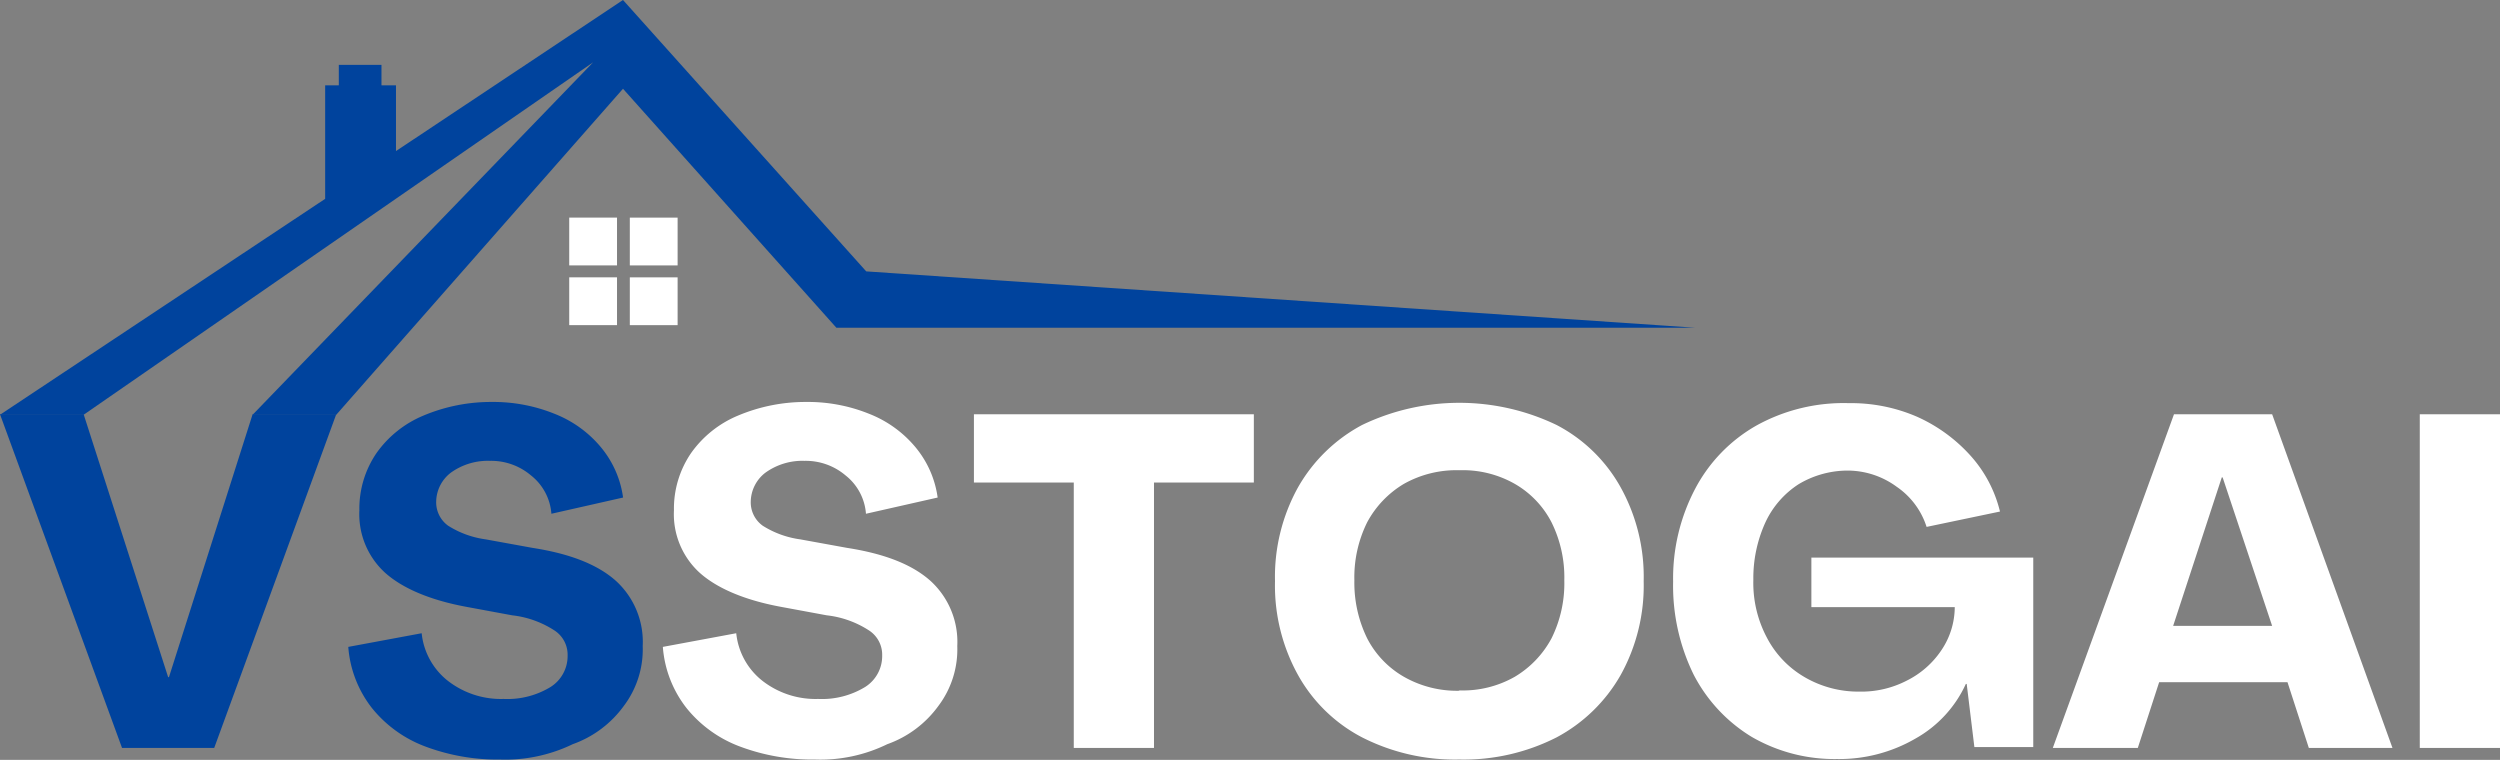 <svg xmlns="http://www.w3.org/2000/svg" viewBox="0 0 292.94 89.04"><rect x="0" y="0" width="292.94" height="89.04" fill="#808080" stroke="none"/><defs><style>.cls-1{fill:#00439d;}.cls-2{fill:#fff;}</style></defs><title>vs-white</title><g id="Layer_2" data-name="Layer 2"><g id="Layer_1-2" data-name="Layer 1"><path class="cls-1" d="M14.3,87.64,0,48.54H9.8l9.9,30.8h.1l9.8-30.8h9.8L25.1,87.64Z"></path><path class="cls-2" d="M95.47,89a24.07,24.07,0,0,1-8.7-1.5,14.58,14.58,0,0,1-6.3-4.5,13.21,13.21,0,0,1-2.8-7.2l8.6-1.6a8.14,8.14,0,0,0,3.1,5.6,10.14,10.14,0,0,0,6.5,2.1,9.72,9.72,0,0,0,5.5-1.4,4.28,4.28,0,0,0,2-3.7,3.39,3.39,0,0,0-1.5-2.9,11.42,11.42,0,0,0-5-1.8l-5.4-1c-4.3-.8-7.5-2.2-9.5-4a9.28,9.28,0,0,1-3-7.3,11.53,11.53,0,0,1,2-6.7,12.7,12.7,0,0,1,5.5-4.4,20.38,20.38,0,0,1,8-1.6,19.14,19.14,0,0,1,7.4,1.4,13.45,13.45,0,0,1,5.4,3.9,11.7,11.7,0,0,1,2.6,5.9l-8.4,1.9a6.31,6.31,0,0,0-2.4-4.5,7.21,7.21,0,0,0-4.8-1.7,7.41,7.41,0,0,0-4.6,1.4,4.36,4.36,0,0,0-1.7,3.4,3.37,3.37,0,0,0,1.4,2.8,11,11,0,0,0,4.4,1.6l5.5,1c4.5.7,7.7,2,9.8,3.9a9.67,9.67,0,0,1,3.1,7.6,11,11,0,0,1-2.2,7,12.61,12.61,0,0,1-6,4.5A17.85,17.85,0,0,1,95.47,89Z"></path><path class="cls-2" d="M125.82,87.64V56.54h-11.7v-8h32.8v8h-11.7v31.1Z"></path><path class="cls-2" d="M171,89a24,24,0,0,1-11.4-2.6,18.2,18.2,0,0,1-7.5-7.3,21.61,21.61,0,0,1-2.7-11,21.61,21.61,0,0,1,2.7-11,18.81,18.81,0,0,1,7.5-7.3,26.29,26.29,0,0,1,22.8,0,18.2,18.2,0,0,1,7.5,7.3,21.61,21.61,0,0,1,2.7,11,21.61,21.61,0,0,1-2.7,11,18.81,18.81,0,0,1-7.5,7.3A24,24,0,0,1,171,89Zm0-8.1a12.3,12.3,0,0,0,6.5-1.6,11.63,11.63,0,0,0,4.3-4.5,14.51,14.51,0,0,0,1.5-6.8,14.51,14.51,0,0,0-1.5-6.8,11,11,0,0,0-4.3-4.5,12.3,12.3,0,0,0-6.5-1.6,12.54,12.54,0,0,0-6.5,1.6,11.63,11.63,0,0,0-4.3,4.5,14.51,14.51,0,0,0-1.5,6.8,14.8,14.8,0,0,0,1.5,6.8,11,11,0,0,0,4.3,4.5A12.54,12.54,0,0,0,171,80.94Z"></path><path class="cls-2" d="M215.25,88.94a19.34,19.34,0,0,1-10-2.6,18.4,18.4,0,0,1-6.8-7.3,23.65,23.65,0,0,1-2.4-10.9,22.52,22.52,0,0,1,2.6-10.9,18.32,18.32,0,0,1,7.2-7.4,21.08,21.08,0,0,1,10.8-2.6,19.39,19.39,0,0,1,8,1.6,18.68,18.68,0,0,1,6.2,4.5,15.08,15.08,0,0,1,3.5,6.6l-8.6,1.8a9,9,0,0,0-3.5-4.7,9.75,9.75,0,0,0-5.7-1.9,11.2,11.2,0,0,0-5.8,1.6,10.68,10.68,0,0,0-3.9,4.5,15.72,15.72,0,0,0-1.4,6.7,13.67,13.67,0,0,0,1.6,6.8,11.48,11.48,0,0,0,4.4,4.6,12.48,12.48,0,0,0,6.4,1.7,11.57,11.57,0,0,0,5.6-1.3,10.49,10.49,0,0,0,4-3.5,9.07,9.07,0,0,0,1.6-5.1h-16.8v-5.8h26v22.2h-6.9l-.9-7.4h-.1a14,14,0,0,1-5.9,6.4A17.79,17.79,0,0,1,215.25,88.94Z"></path><path class="cls-2" d="M240.54,87.64l14.2-39.1h11.5l14.1,39.1h-9.8l-2.5-7.7H253l-2.5,7.7Zm14.1-14.3h11.6l-5.8-17.4h-.1Z"></path><polygon class="cls-1" points="101.5 31.8 73 0 46.4 17.7 46.4 10 44.7 10 44.7 7.6 39.7 7.6 39.7 10 38.1 10 38.1 23.3 0 48.6 9.8 48.6 69.5 7.3 29.6 48.6 39.4 48.6 73 10.4 98 38.4 198.6 38.4 101.5 31.8"></polygon><path class="cls-2" d="M283.54,87.64V48.54h9.4v39.1Z"></path><path class="cls-1" d="M58.61,89a24.07,24.07,0,0,1-8.7-1.5,14.58,14.58,0,0,1-6.3-4.5,13.21,13.21,0,0,1-2.8-7.2l8.6-1.6a8.14,8.14,0,0,0,3.1,5.6,10.14,10.14,0,0,0,6.5,2.1,9.72,9.72,0,0,0,5.5-1.4,4.28,4.28,0,0,0,2-3.7,3.39,3.39,0,0,0-1.5-2.9,11.42,11.42,0,0,0-5-1.8l-5.4-1c-4.3-.8-7.5-2.2-9.5-4a9.28,9.28,0,0,1-3-7.3,11.53,11.53,0,0,1,2-6.7,12.7,12.7,0,0,1,5.5-4.4,20.38,20.38,0,0,1,8-1.6,19.14,19.14,0,0,1,7.4,1.4,13.45,13.45,0,0,1,5.4,3.9,11.7,11.7,0,0,1,2.6,5.9l-8.4,1.9a6.31,6.31,0,0,0-2.4-4.5,7.21,7.21,0,0,0-4.8-1.7,7.41,7.41,0,0,0-4.6,1.4,4.36,4.36,0,0,0-1.7,3.4,3.37,3.37,0,0,0,1.4,2.8,11,11,0,0,0,4.4,1.6l5.5,1c4.5.7,7.7,2,9.8,3.9a9.67,9.67,0,0,1,3.1,7.6,11,11,0,0,1-2.2,7,12.61,12.61,0,0,1-6,4.5A18.12,18.12,0,0,1,58.61,89Z"></path><path class="cls-2" d="M73.8,31.1h5.6V25.5H73.8v5.6"></path><path class="cls-2" d="M66.7,31.1h5.6V25.5H66.7v5.6"></path><path class="cls-2" d="M73.8,38.1h5.6V32.5H73.8v5.6"></path><path class="cls-2" d="M66.7,38.1h5.6V32.5H66.7v5.6"></path></g></g></svg>